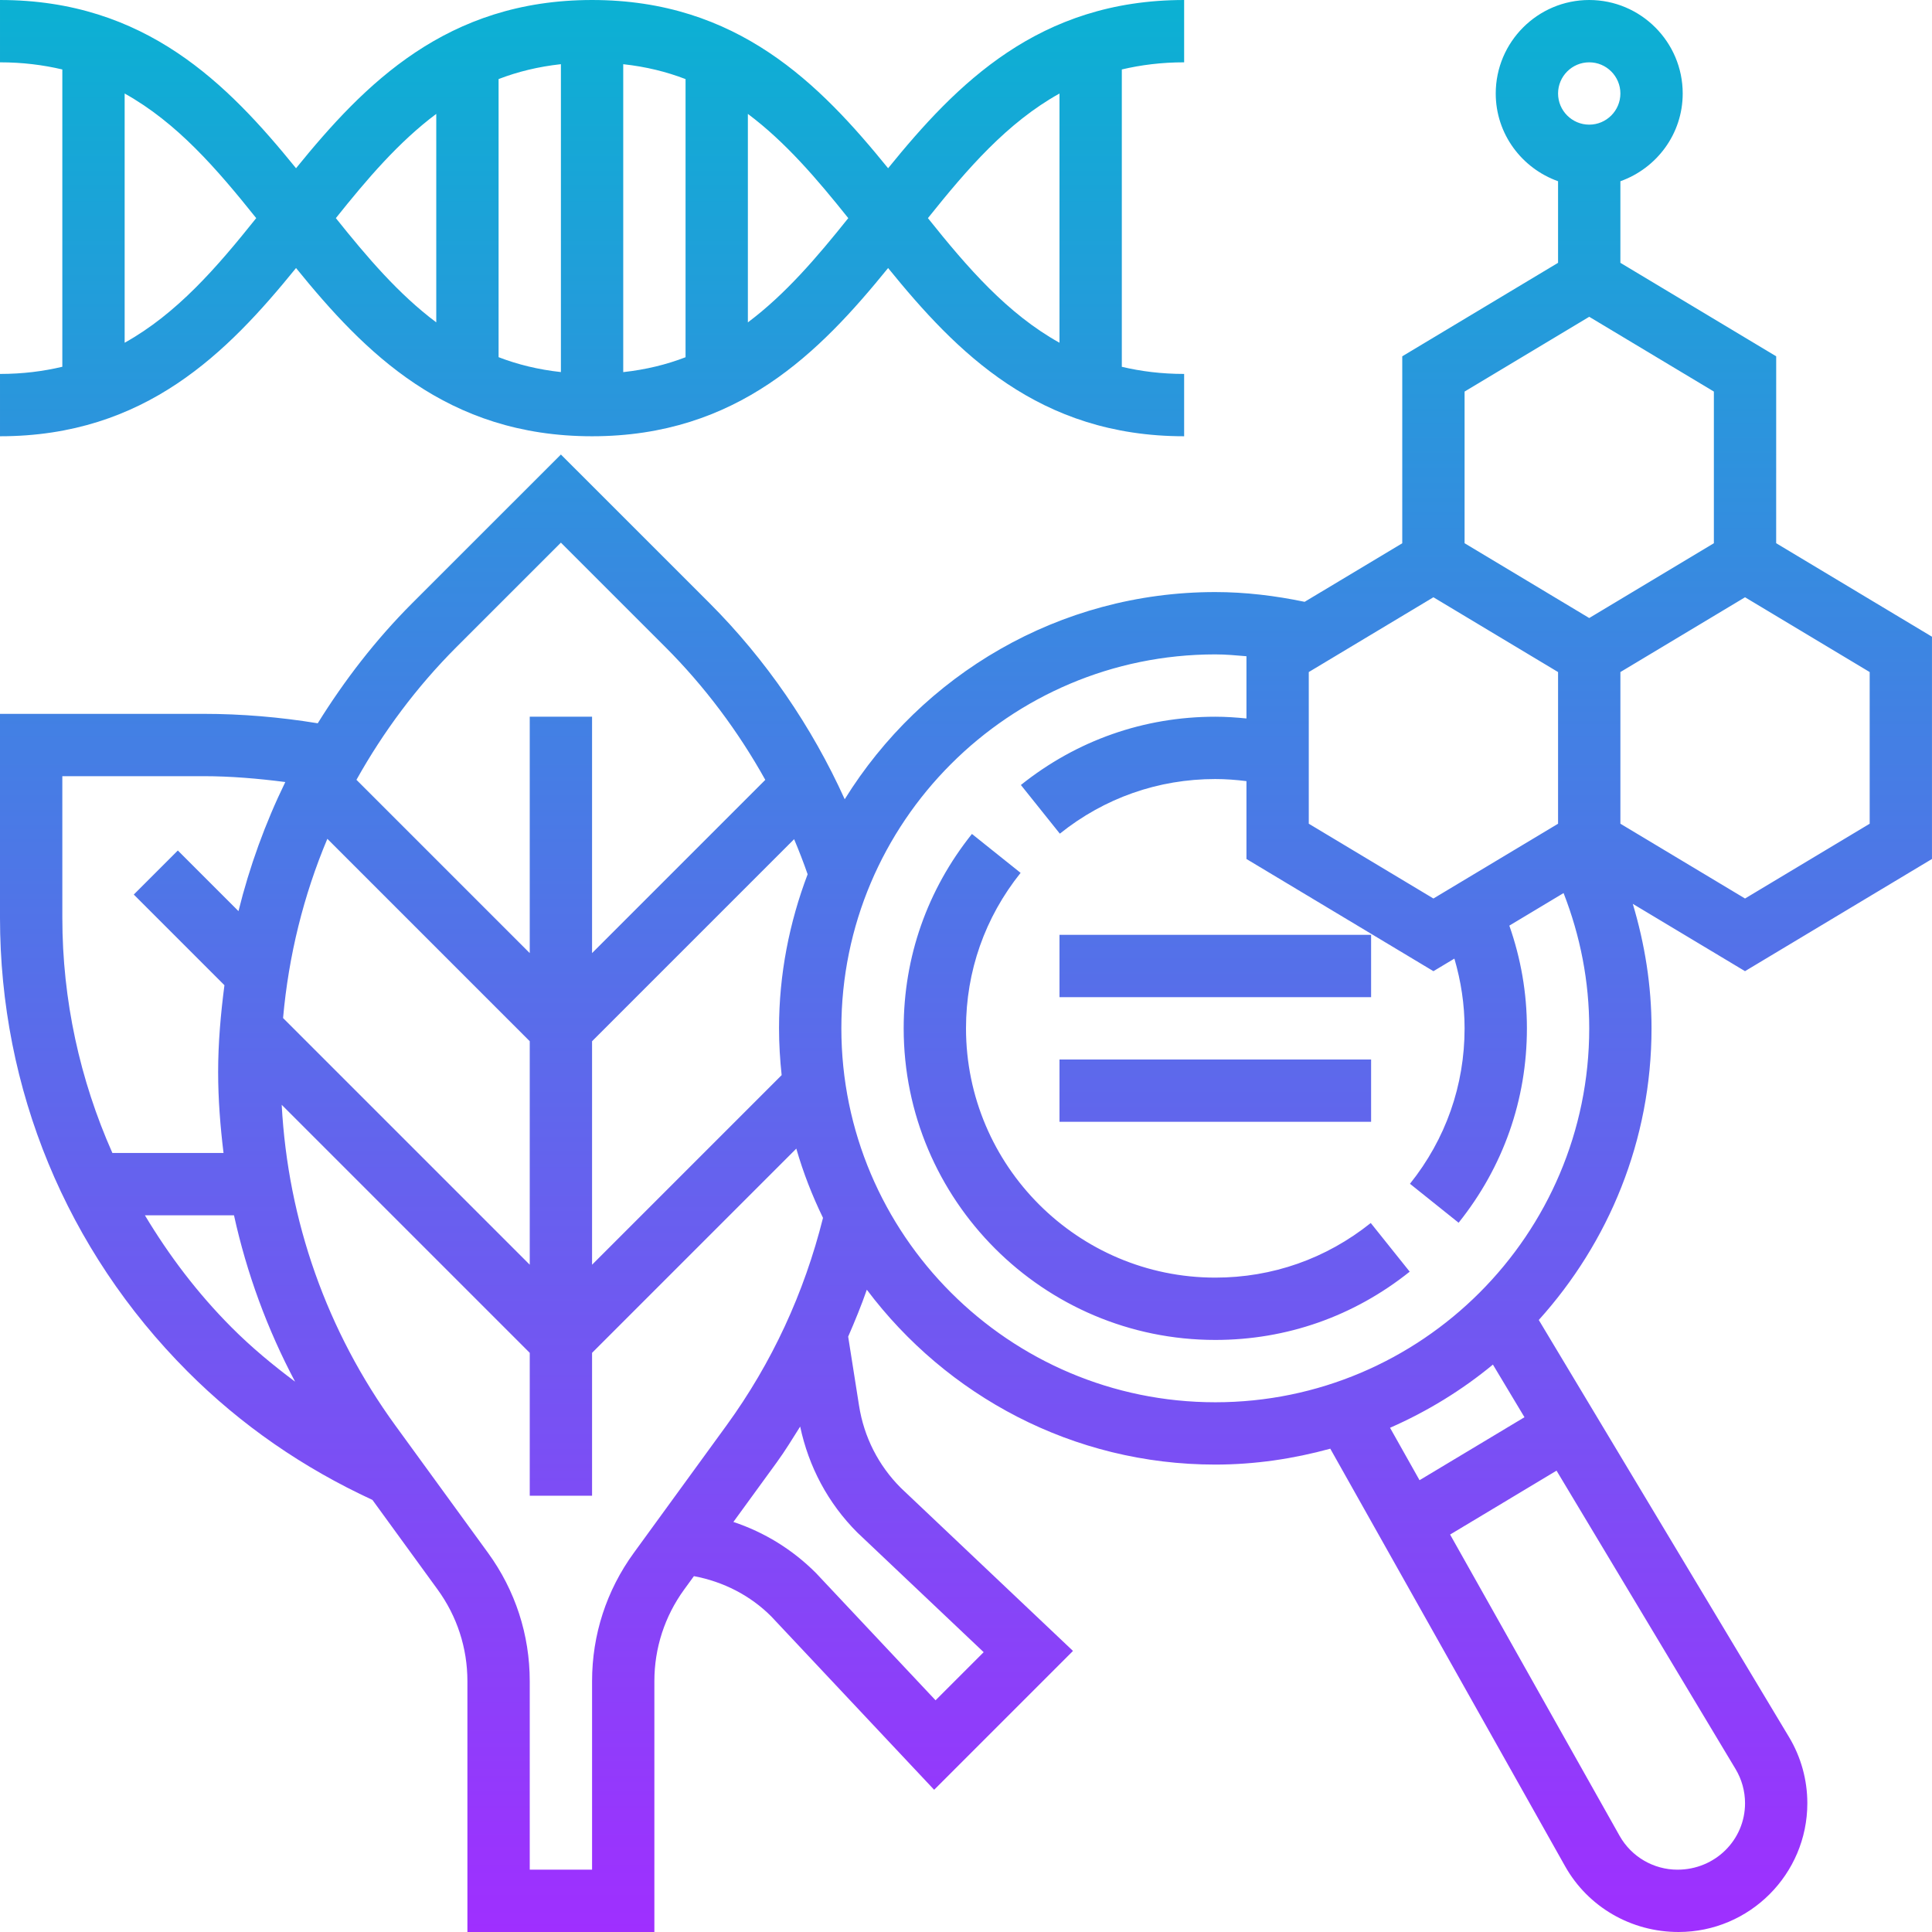 <svg height="496pt" viewBox="0 0 496 496" width="496pt" xmlns="http://www.w3.org/2000/svg" xmlns:xlink="http://www.w3.org/1999/xlink"><linearGradient id="linear0" gradientUnits="userSpaceOnUse" x1="248" x2="248" y1="496" y2="0"><stop offset="0" stop-color="#9f2fff"/><stop offset="1" stop-color="#0bb1d3"/></linearGradient><path d="m456 91.473-40-24v-20.945c9.289-3.312 16-12.113 16-22.527 0-13.23-10.77-24-24-24s-24 10.77-24 24c0 10.414 6.711 19.215 16 22.527v20.945l-40 24v48l-25.062 15.031c-7.531-1.566-15.203-2.504-22.938-2.504-40.176 0-75.367 21.328-95.137 53.191-8.457-18.688-20.246-35.887-34.734-50.383l-38.129-38.121-38.129 38.121c-9.422 9.422-17.438 19.84-24.297 30.879-9.711-1.59-19.551-2.422-29.367-2.422h-52.207v52.336c0 44 17.09 85.359 48.113 116.461 13.789 13.84 29.809 24.84 47.504 33.008l16.734 23.008c5 6.883 7.648 15.02 7.648 23.531v64.391h48v-64.391c0-8.512 2.648-16.648 7.648-23.531l2.504-3.438c7.602 1.422 14.504 4.984 19.84 10.328l41.832 44.52 35.648-35.648-44.191-41.848c-5.762-5.762-9.473-13.07-10.738-21.137l-2.789-17.703c1.719-3.961 3.367-7.953 4.789-12.047 20.449 27.191 52.883 44.895 89.457 44.895 10.23 0 20.105-1.496 29.527-4.078l60.305 107.23c5.855 10.391 16.895 16.848 29.105 16.848 18.23 0 33.062-14.832 33.062-33.055 0-5.992-1.625-11.875-4.711-17.008l-64.234-107.059c17.922-19.871 28.945-46.078 28.945-74.879 0-10.992-1.727-21.648-4.809-31.953l28.809 17.281 48-28.801v-57.062l-40-24zm-48-75.473c4.414 0 8 3.594 8 8s-3.586 8-8 8-8-3.594-8-8 3.586-8 8-8zm-32 84.527 32-19.199 32 19.199v38.938l-16 9.598-16 9.602-16-9.602-16-9.598zm-8 130.145-32-19.199v-38.938l32-19.199 16 9.602 16 9.598v38.938zm-168 33.328c0 4.062.246 8.062.672 12.016l-48.672 48.672v-57.375l51.871-51.871c1.25 2.965 2.418 5.965 3.473 9.008-4.672 12.32-7.344 25.613-7.344 39.551zm-115.961-48.648 51.961 51.961v57.375l-63.328-63.328c1.418-15.984 5.25-31.465 11.367-46.008zm33.145-49.23 26.816-26.809 26.816 26.809c10.078 10.086 18.711 21.621 25.656 34.094l-44.473 44.473v-60.688h-16v60.688l-44.488-44.488c6.887-12.32 15.426-23.824 25.672-34.078zm-101.184 33.145h36.207c7.031 0 14.051.605 21.039 1.504-5.156 10.582-9.176 21.672-12.023 33.141l-15.566-15.566-11.312 11.312 23.273 23.273c-.953 7.352-1.617 14.758-1.617 22.293 0 7 .551 13.922 1.383 20.777h-28.535c-8.336-18.785-12.848-39.223-12.848-60.398zm21.199 112.734h22.871c3.273 14.863 8.523 29.191 15.684 42.711-5.715-4.27-11.227-8.832-16.312-13.941-8.715-8.738-16.051-18.449-22.242-28.77zm182.914 81.457 32.422 30.703-12.352 12.352-30.695-32.664c-6.023-6.039-13.258-10.48-21.207-13.121l11.16-15.336c2.16-2.965 4.039-6.078 5.984-9.152 2.184 10.258 7.086 19.609 14.688 27.219zm-33.617-27.48-23.785 32.695c-7.008 9.633-10.711 21.023-10.711 32.938v48.391h-16v-48.391c0-11.914-3.703-23.305-10.711-32.945l-23.785-32.695c-17.648-24.266-27.582-52.586-29.184-82.336l63.68 63.68v36.688h16v-36.688l52.434-52.434c1.773 6.176 4.094 12.098 6.855 17.785-4.832 19.281-13.098 37.223-24.793 53.312zm196.777-15.648 8.102 13.512-26.941 16.168-7.57-13.457c9.562-4.199 18.457-9.648 26.41-16.223zm64.727 112.617c0 9.398-7.656 17.055-17.344 17.055-6.16 0-11.848-3.336-14.863-8.695l-43.512-77.344 27.328-16.402 45.957 76.602c1.594 2.656 2.434 5.688 2.434 8.785zm-136-102.945c-52.938 0-96-43.062-96-96s43.062-96 96-96c2.68 0 5.336.246 8 .473v15.977c-2.656-.266-5.328-.449-8-.449-18.312 0-35.566 6.062-49.91 17.527l10 12.496c11.461-9.176 25.27-14.023 39.91-14.023 2.68 0 5.352.207 8 .535v19.992l48 28.801 5.383-3.23c1.688 5.781 2.617 11.758 2.617 17.902 0 14.648-4.848 28.449-14.023 39.91l12.488 10c11.473-14.336 17.535-31.59 17.535-49.91 0-9.09-1.551-17.922-4.512-26.367l13.926-8.359c4.305 11.039 6.586 22.664 6.586 34.727 0 52.938-43.062 96-96 96zm168-148.527-32 19.199-32-19.199v-38.938l16-9.598 16-9.602 32 19.199zm-128.09 102.504 10 12.496c-14.344 11.465-31.598 17.527-49.91 17.527-44.113 0-80-35.887-80-80 0-18.32 6.062-35.574 17.52-49.902l12.496 9.992c-9.168 11.461-14.016 25.262-14.016 39.91 0 35.289 28.711 64 64 64 14.641 0 28.449-4.848 39.91-14.023zm-275.91-245.168c17.559 21.633 38.664 43.191 76 43.191s58.441-21.559 76-43.191c17.559 21.633 38.664 43.191 76 43.191v-16c-5.801 0-11.078-.672-16-1.832v-76.336c4.922-1.16 10.199-1.832 16-1.832v-16c-37.336 0-58.441 21.559-76 43.191-17.559-21.633-38.664-43.191-76-43.191s-58.441 21.559-76 43.191c-17.559-21.633-38.664-43.191-76-43.191v16c5.801 0 11.078.672 16 1.832v76.328c-4.922 1.168-10.199 1.84-16 1.84v16c37.336 0 58.441-21.559 76-43.191zm84-52.328c5.816.633 11.121 1.945 16 3.824v71.406c-4.879 1.883-10.184 3.184-16 3.824zm-16 79.039c-5.816-.633-11.121-1.945-16-3.824v-71.398c4.879-1.883 10.184-3.184 16-3.824zm128-71.512v63.984c-13.391-7.457-23.633-19.297-33.777-31.992 10.145-12.695 20.387-24.535 33.777-31.992zm-54.223 31.992c-8.035 10.047-16.129 19.535-25.777 26.762v-53.523c9.656 7.227 17.754 16.715 25.777 26.762zm-105.777-26.762v53.523c-9.656-7.227-17.754-16.723-25.777-26.762 8.023-10.047 16.121-19.535 25.777-26.762zm-80 58.754v-63.984c13.391 7.457 23.633 19.297 33.777 31.992-10.145 12.695-20.387 24.535-33.777 31.992zm320 168.008h-80v-16h80zm0 32h-80v-16h80zm0 0" fill="url(#linear0)"/></svg>
